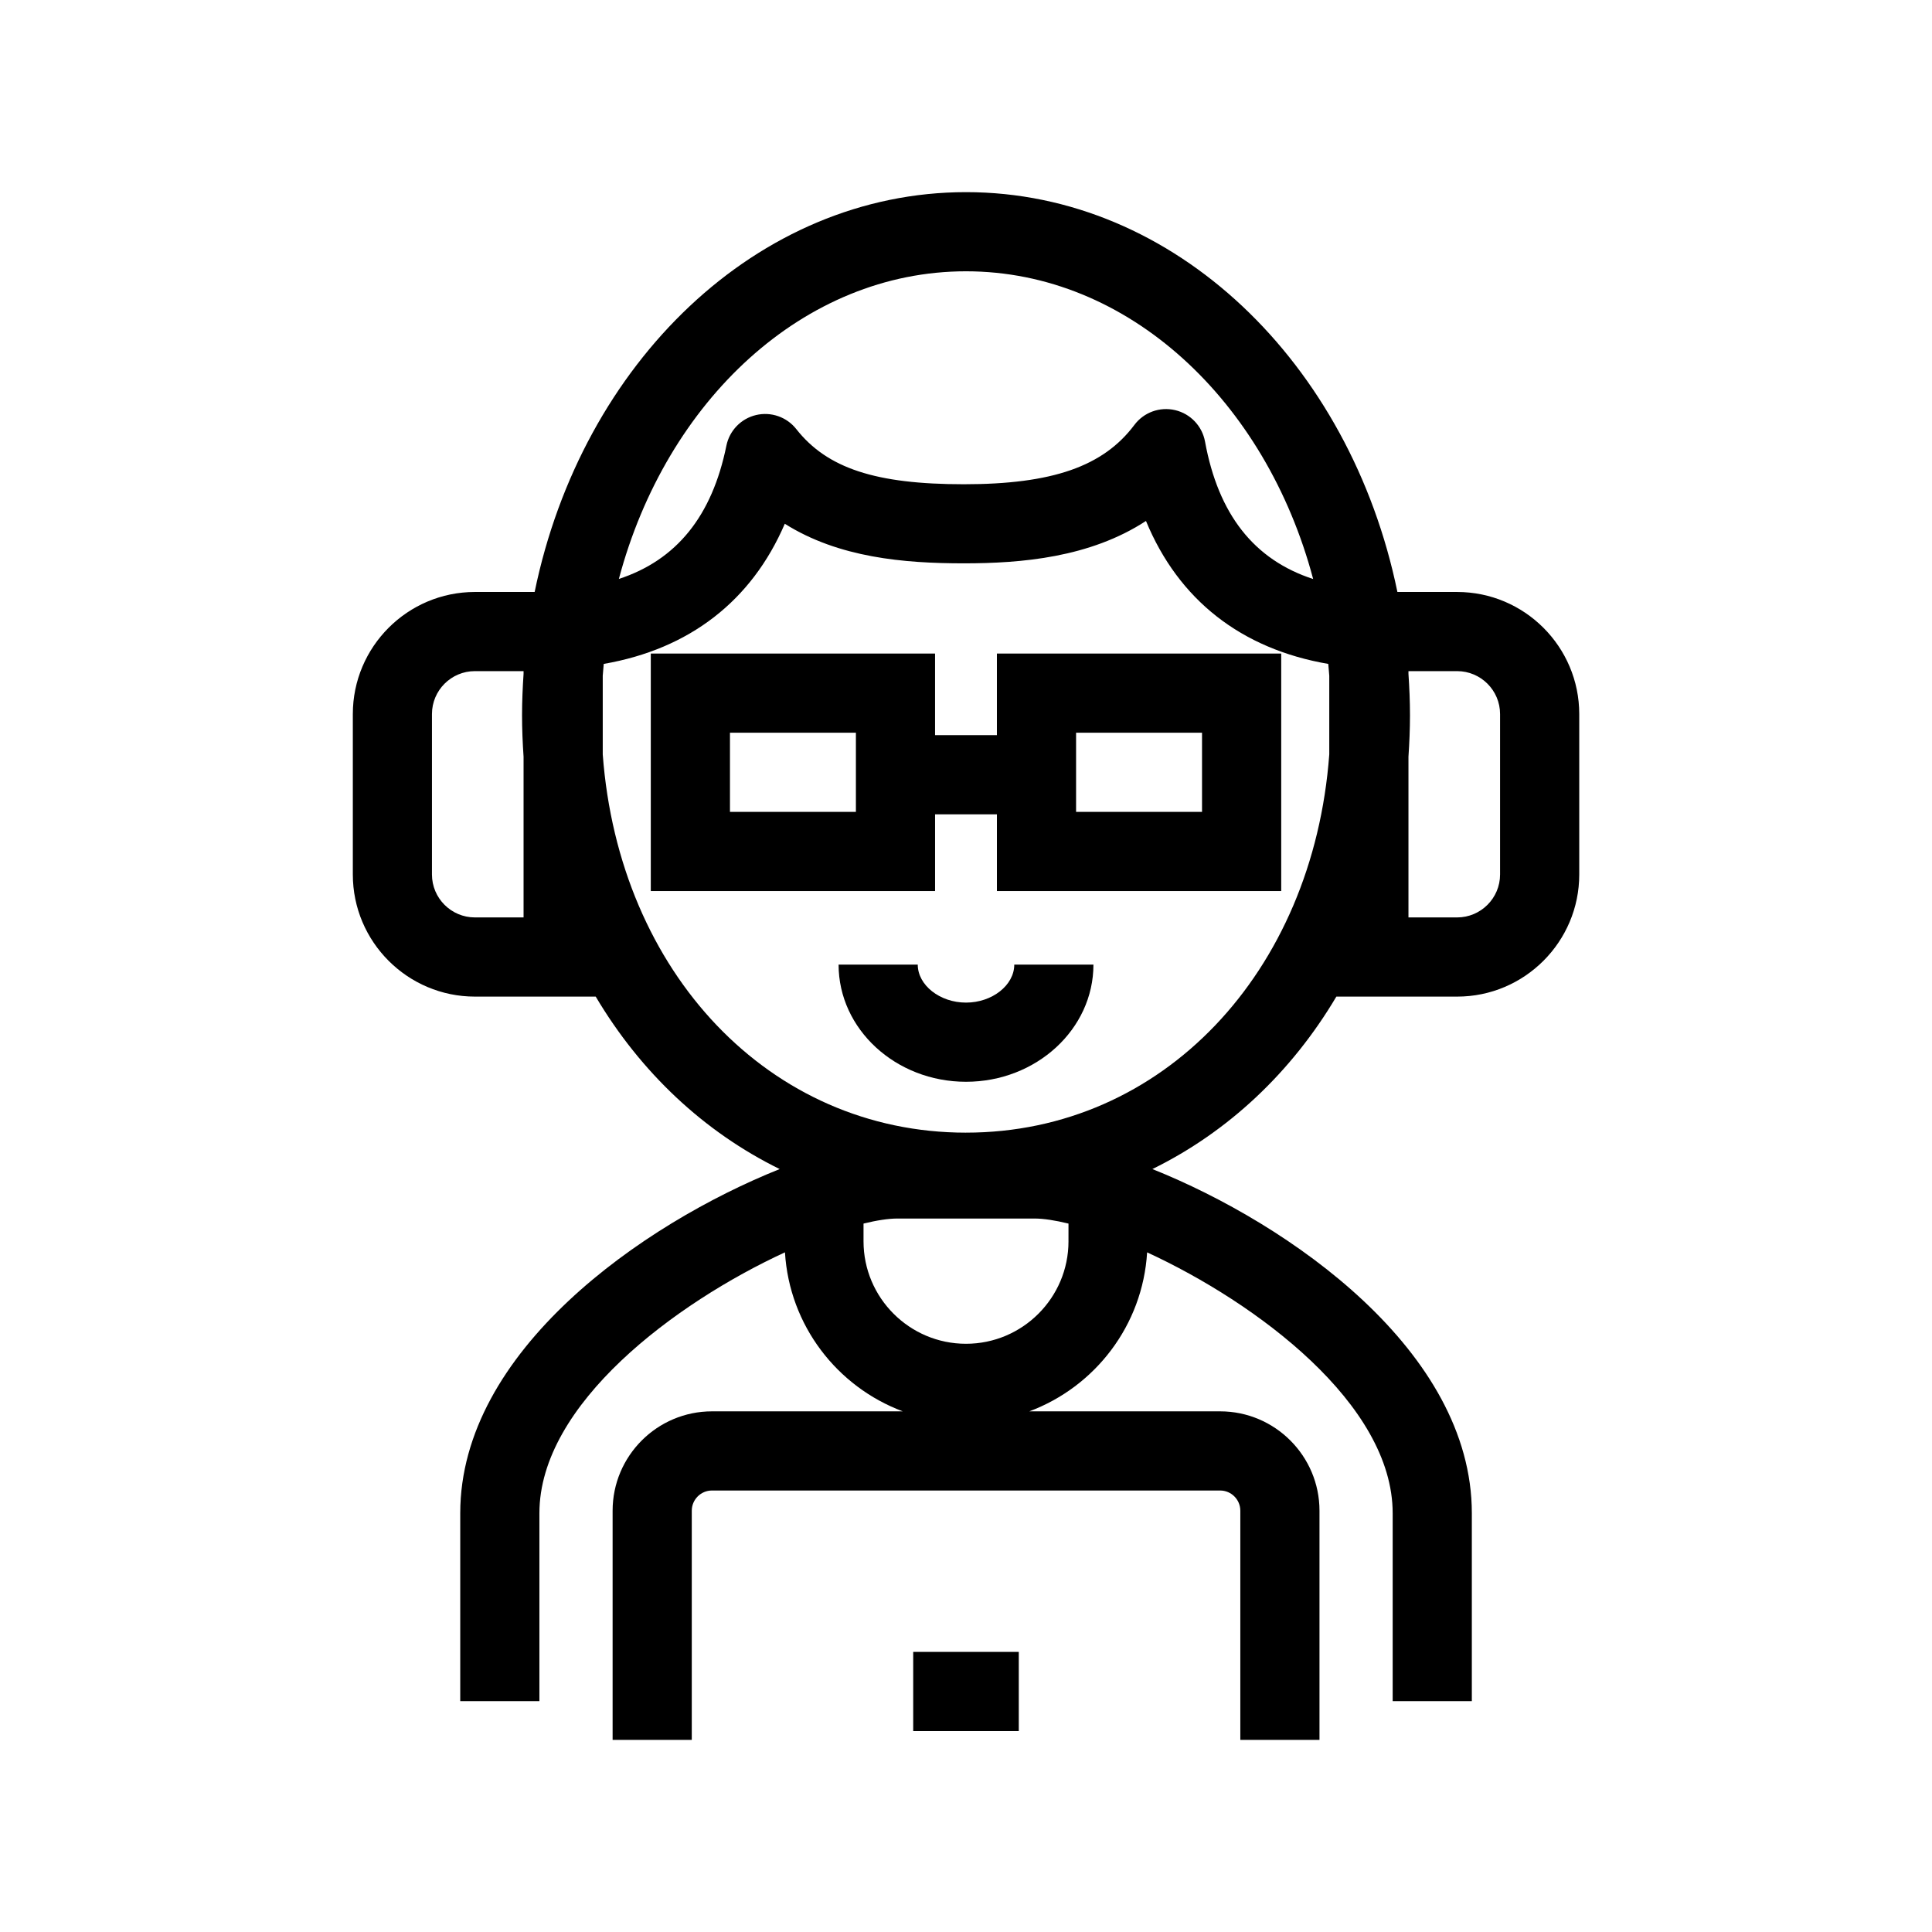 <?xml version="1.0" encoding="UTF-8"?>
<!-- Uploaded to: SVG Repo, www.svgrepo.com, Generator: SVG Repo Mixer Tools -->
<svg fill="#000000" width="800px" height="800px" version="1.1" viewBox="144 144 512 512" xmlns="http://www.w3.org/2000/svg">
 <g>
  <path d="m400 409.7c-6.93 0-12.785-4.613-12.785-10.074h-20.98c0 17.121 15.145 31.055 33.766 31.055s33.77-13.93 33.77-31.055h-20.98c0.004 5.461-5.856 10.074-12.789 10.074z"/>
  <path d="m408.19 317.2v21.621h-16.391v-21.621h-75.332v62.941h75.336v-20.336h16.391v20.336h75.34v-62.941zm-37.367 41.957h-33.375v-20.98h33.375zm91.727 0h-33.379v-20.98h33.379z"/>
  <path d="m386.01 581.77h27.98v20.98h-27.98z"/>
  <path d="m530.15 300.88h-15.824c-12.5-60.727-59-105.96-114.32-105.96s-101.82 45.238-114.32 105.96h-15.828c-17.844 0-32.355 14.516-32.355 32.355v42.52c0 17.84 14.512 32.355 32.355 32.355h32.012c11.895 20.055 28.684 35.855 48.75 45.703-36.395 14.566-84.652 48.242-84.652 91.195v49.809h20.98v-49.809c0-28.926 36.039-55.73 65.074-69.129 1.168 19.359 13.805 35.637 31.219 42.141h-50.562c-14.523 0-26.332 11.816-26.332 26.336v60.73h20.98v-60.73c0-2.953 2.402-5.356 5.352-5.356h134.67c2.949 0 5.348 2.406 5.348 5.356v60.73h20.98v-60.73c0-14.523-11.812-26.336-26.328-26.336l-50.578 0.004c17.414-6.5 30.055-22.777 31.227-42.137 29.035 13.395 65.074 40.199 65.074 69.125v49.809h20.98v-49.812c0-42.953-48.262-76.625-84.656-91.195 20.066-9.844 36.859-25.645 48.754-45.703h32.008c17.844 0 32.359-14.516 32.359-32.355v-42.52c0-17.84-14.516-32.355-32.359-32.355zm-130.15-84.984c42.961 0 79.449 34.289 92 81.551-15.668-5.102-25.125-17.129-28.66-36.438-0.75-4.098-3.859-7.363-7.918-8.32-4.062-0.957-8.297 0.582-10.797 3.918-8.258 11.02-21.781 15.723-45.211 15.723-23.352 0-36.211-4.234-44.391-14.621-2.527-3.211-6.688-4.656-10.664-3.719-3.977 0.945-7.043 4.113-7.856 8.117-3.793 18.648-13.195 30.305-28.496 35.32 12.559-47.254 49.035-81.531 91.992-81.531zm-117.25 171.23h-12.902c-6.273 0-11.375-5.102-11.375-11.375v-42.52c0-6.273 5.102-11.375 11.375-11.375h12.902v0.715c-0.242 3.625-0.402 7.281-0.402 10.977 0 3.719 0.156 7.375 0.402 10.992zm144.41 85.836c0 14.969-12.184 27.152-27.16 27.152-14.973 0-27.156-12.18-27.156-27.152v-4.703c3.508-0.859 6.586-1.336 9.008-1.336h36.289c2.422 0 5.508 0.48 9.02 1.34l-0.004 4.699zm-27.156-28.797c-52.039 0-91.977-42.406-96.27-100.23v-20.859c0.074-1.051 0.164-2.09 0.262-3.133 22.711-3.941 39.191-16.691 47.984-37.141 14.285 8.996 31.578 10.488 47.438 10.488 15.285 0 33.406-1.531 48.277-11.23 8.637 20.906 25.227 33.914 48.312 37.887 0.098 1.039 0.188 2.082 0.262 3.125v20.859c-4.293 57.824-44.227 100.23-96.266 100.23zm141.53-68.414c0 6.269-5.106 11.375-11.379 11.375h-12.898v-42.582c0.242-3.617 0.402-7.277 0.402-10.992 0-3.699-0.16-7.352-0.402-10.98v-0.715h12.898c6.273 0 11.379 5.102 11.379 11.375z"/>
 </g>
</svg>